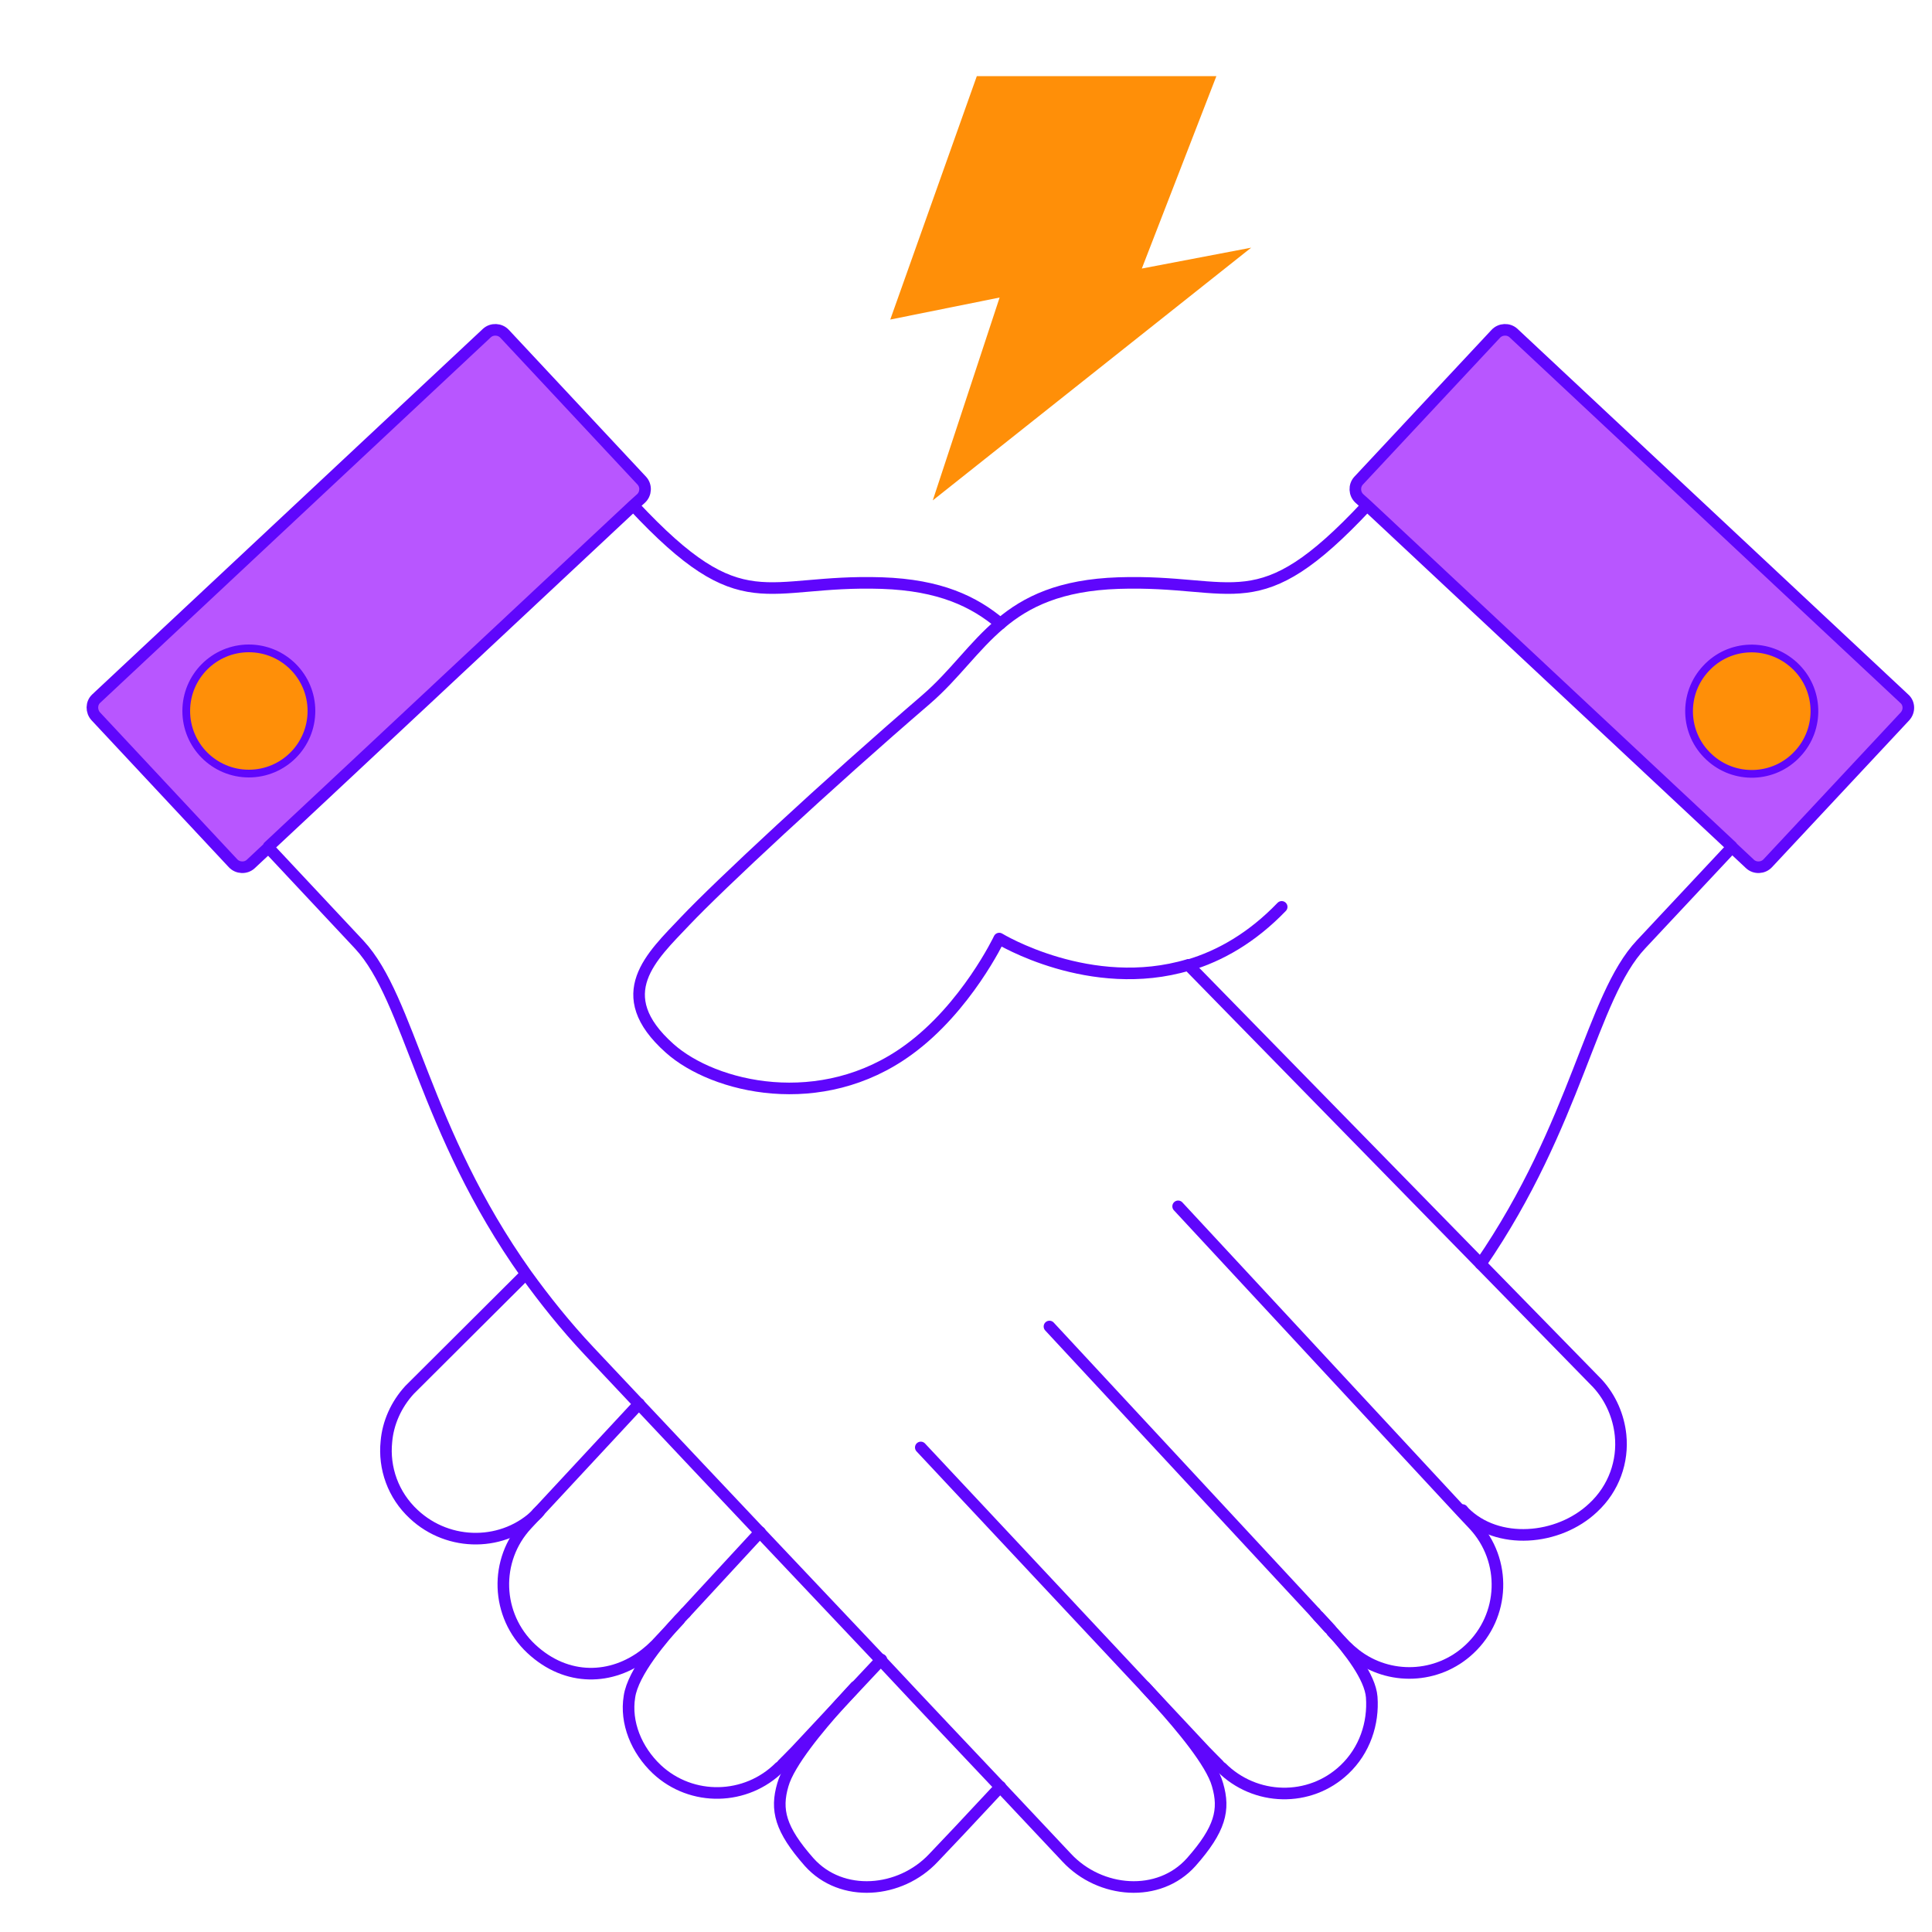 <?xml version="1.0" encoding="utf-8"?>
<svg xmlns="http://www.w3.org/2000/svg" id="Layer_1" version="1.1" viewBox="0 0 500 500">
  
  <defs>
    <filter filterUnits="userSpaceOnUse" height="411.8" id="drop-shadow-1" width="485" x="10.4" y="78">
      <feOffset dx="12" dy="6"/>
      <feGaussianBlur result="blur" stdDeviation="0"/>
      <feFlood flood-color="#c1a3ff" flood-opacity=".5"/>
      <feComposite in2="blur" operator="in"/>
      <feComposite in="SourceGraphic"/>
    </filter>
    <filter filterUnits="userSpaceOnUse" height="115.8" id="drop-shadow-2" width="105.4" x="218.4" y="13.7">
      <feOffset dx="12" dy="6"/>
      <feGaussianBlur result="blur1" stdDeviation="0"/>
      <feFlood flood-color="#fda212" flood-opacity=".5"/>
      <feComposite in2="blur1" operator="in"/>
      <feComposite in="SourceGraphic"/>
    </filter>
  </defs>
  <g filter="url(#drop-shadow-1)">
    <g>
      <g>
        <path d="M229.5,474.7c2.9-3,9.1-9.6,17.3-18.4-8.6-9.1-19.4-20.5-30.9-32.8l-10.7,11.4c-5.3,5.9-13.1,15.2-14.7,20.9-1.9,6.5-.7,11.5,6.8,20,8.4,9.4,23.6,8.1,32.2-1.1Z" fill="#fff"/>
        <path d="M295.6,243.8l75.6,77.3c25-36.4,28.6-69,41.5-82.7,10.2-10.9,23.5-25.1,23.5-25.1l-94.4-88.3c-28.4,30.4-33.6,19-64.2,20-15.1.5-23.9,4.8-30.6,10.5-7,5.9-11.8,13.2-19.2,19.6-25.6,22-53.8,48.3-62.4,57.4s-19.7,18.9-4,32.9c11.4,10.2,39.2,16.9,61.8.4,15-10.9,23.5-28.8,23.5-28.8,0,0,23.6,14.4,49,6.8h0Z" fill="#fff"/>
        <path d="M430.3,189.9c6.5,6.1,16.8,5.8,22.9-.8,6.1-6.5,5.8-16.8-.8-22.9s-16.8-5.8-22.9.8c-6.1,6.5-5.8,16.8.8,22.9Z" fill="#ff8f08"/>
        <path d="M205.2,435l10.7-11.4c-10.2-10.8-20.9-22.1-31.2-33h0c0,0-19.4,20.9-19.4,20.9l-1.6,1.7c-4.3,4.7-12,13.7-12.9,20-1.1,6.7,1.8,13.8,7.1,18.8,9,8.4,23.1,8.1,31.8-.6.2-.1,4-4,4.2-4.2l11.4-12.2Z" fill="#fff"/>
        <path d="M127.1,385.6h0s-2.7,2.9-2.7,2.9c-8.6,9.2-8.1,23.6,1.1,32.2s20.9,8.1,29.5,1.4c.9-.7,1.8-1.5,2.7-2.4l6.1-6.5,1.6-1.7,19.4-20.9h0c-11.5-12.2-22.4-23.8-31.3-33.3h0c0,0-26.3,28.4-26.3,28.4Z" fill="#fff"/>
        <path d="M127.1,385.6h0s26.3-28.3,26.3-28.3h0c-5-5.3-9.3-10-12.9-13.8-6.3-6.7-11.6-13.4-16.3-19.9l-.8.5-29.6,29.5c-3.6,3.8-5.6,8.6-6,13.4-.6,6.8,1.8,13.8,7.1,18.8,9,8.4,23.4,8.4,32.1-.3Z" fill="#fff"/>
        <path d="M481,179.5c1.2-1.3,1.2-3.4-.2-4.6l-101.1-94.6c-1.3-1.2-3.4-1.1-4.6.2l-35.5,38c-1.2,1.3-1.1,3.4.2,4.6l2,1.8,94.4,88.3,4.7,4.4c1.3,1.2,3.4,1.1,4.6-.2l35.5-38ZM453.2,189.1c-6.1,6.5-16.4,6.9-22.9.8s-6.9-16.4-.8-22.9c6.1-6.5,16.4-6.9,22.9-.8s6.9,16.4.8,22.9Z" fill="#b856ff"/>
        <path d="M118.6,80.5c-1.2-1.3-3.3-1.4-4.6-.2L12.9,174.9c-1.3,1.2-1.4,3.3-.1,4.6l35.5,38c1.2,1.3,3.3,1.4,4.6.2l4.7-4.4h0s94.4-88.3,94.4-88.3l2-1.8c1.3-1.2,1.4-3.3.2-4.6l-35.5-38Z" fill="#b856ff"/>
        <path d="M332,415.4l-2.9-3.1c.8.8,1.8,1.9,2.9,3.1ZM57.6,213.2c.4.5,13.5,14.4,23.5,25.1,13.1,14.1,16.6,47.8,43.2,85.3h0c4.7,6.6,10,13.2,16.3,19.9,3.5,3.8,7.9,8.4,12.9,13.7,9,9.5,19.9,21.1,31.3,33.2,10.3,10.9,21,22.3,31.2,33,11.5,12.2,22.3,23.7,30.9,32.8,8.3,8.8,14.5,15.4,17.3,18.4,8.6,9.2,23.8,10.5,32.2,1.1,7.5-8.4,8.7-13.4,6.8-20-1.7-5.8-9.7-15.3-15-21.2l11.7,12.5c.1.2,4,4,4.2,4.2,8.6,8.7,22.7,9.1,31.8.6,5.4-5,7.6-12,7.1-18.8-.4-5.3-5.9-12.2-10.3-17.1l3.4,3.6c.8.9,1.7,1.7,2.7,2.4,8.7,6.8,21.2,6.4,29.5-1.4,9.2-8.6,9.7-23,1.1-32.2l-3.2-3.4.3-.3c.1.2.3.3.4.5,8.6,8.7,24.4,7.4,33.4-1.1,5.4-5,7.8-12,7.1-18.8-.5-4.8-2.5-9.6-6-13.4l-30.2-30.9-75.6-77.3h0c-25.4,7.6-49-6.8-49-6.8,0,0-8.5,17.9-23.5,28.8-22.7,16.5-50.4,9.8-61.8-.4-15.7-14,1.5-30.2,4-32.9,8.5-9.1,36.8-35.4,62.4-57.4,7.4-6.4,12.3-13.8,19.2-19.6-6.8-5.7-15.5-10-30.7-10.5-30.7-1-35.8,10.4-64.2-20l-94.4,88.3Z" fill="#fff"/>
      </g>
      <g>
        <path d="M295.6,243.8c8.1-2.4,16.4-7.1,24.1-15.1" fill="none" stroke="#5f06fc" stroke-linecap="round" stroke-linejoin="round" stroke-width="3"/>
        <path d="M341.7,124.9c-28.4,30.4-33.6,19-64.2,20-15.1.5-23.9,4.8-30.6,10.5-7,5.9-11.8,13.2-19.2,19.6-25.6,22-53.8,48.3-62.4,57.4s-19.7,18.9-4,32.9c11.4,10.2,39.2,16.9,61.8.4,15-10.9,23.5-28.8,23.5-28.8,0,0,23.6,14.4,49,6.8" fill="none" stroke="#5f06fc" stroke-linecap="round" stroke-linejoin="round" stroke-width="3"/>
        <line fill="none" stroke="#5f06fc" stroke-linecap="round" stroke-linejoin="round" stroke-width="3" x1="165.4" x2="184.7" y1="411.4" y2="390.5"/>
        <path d="M127.1,385.6l-2.7,2.9c-8.6,9.2-8.1,23.6,1.1,32.2s20.9,8.1,29.5,1.4c.9-.7,1.8-1.5,2.7-2.4l6.1-6.5" fill="none" stroke="#5f06fc" stroke-linecap="round" stroke-linejoin="round" stroke-width="3"/>
        <line fill="none" stroke="#5f06fc" stroke-linecap="round" stroke-linejoin="round" stroke-width="3" x1="153.4" x2="127.1" y1="357.3" y2="385.6"/>
        <path d="M165.4,411.4l-1.6,1.7c-4.3,4.7-12,13.7-12.9,20-1.1,6.7,1.8,13.8,7.1,18.8,9,8.4,23.1,8.1,31.8-.6.2-.1,4-4,4.2-4.2l11.4-12.2,10.7-11.4" fill="none" stroke="#5f06fc" stroke-linecap="round" stroke-linejoin="round" stroke-width="3"/>
        <path d="M127.6,385.1c-.1.2-.3.3-.4.5h0c-8.7,8.7-23,8.8-32.1.3-5.4-5-7.8-12-7.1-18.8.4-4.8,2.5-9.6,6-13.4l29.6-29.5" fill="none" stroke="#5f06fc" stroke-linecap="round" stroke-linejoin="round" stroke-width="3"/>
        <path d="M371.2,321.1c25-36.4,28.6-69,41.5-82.7,10.2-10.9,23.5-25.1,23.5-25.1" fill="none" stroke="#5f06fc" stroke-linecap="round" stroke-linejoin="round" stroke-width="3"/>
        <path d="M209.4,430.5c-.9,1-2.4,2.6-4.1,4.5-5.3,5.9-13.1,15.2-14.7,20.9-1.9,6.5-.7,11.5,6.8,20,8.4,9.4,23.6,8.1,32.2-1.1,2.9-3,9.1-9.6,17.3-18.4" fill="none" stroke="#5f06fc" stroke-linecap="round" stroke-linejoin="round" stroke-width="3"/>
        <path d="M436.2,213.2l4.7,4.4c1.3,1.2,3.4,1.1,4.6-.2l35.5-38c1.2-1.3,1.2-3.4-.2-4.6l-101.1-94.6c-1.3-1.2-3.4-1.1-4.6.2l-35.5,38c-1.2,1.3-1.1,3.4.2,4.6l2,1.8,94.4,88.3Z" fill="none" stroke="#5f06fc" stroke-linecap="round" stroke-linejoin="round" stroke-width="3"/>
        <path d="M430.3,189.9c6.5,6.1,16.8,5.8,22.9-.8,6.1-6.5,5.8-16.8-.8-22.9s-16.8-5.8-22.9.8c-6.1,6.5-5.8,16.8.8,22.9Z" fill="none" stroke="#5f06fc" stroke-linecap="round" stroke-linejoin="round" stroke-width="2"/>
        <path d="M152,124.9c28.4,30.4,33.6,19,64.2,20,15.1.5,23.9,4.8,30.7,10.5" fill="none" stroke="#5f06fc" stroke-linecap="round" stroke-linejoin="round" stroke-width="3"/>
        <line fill="none" stroke="#5f06fc" stroke-linecap="round" stroke-linejoin="round" stroke-width="3" x1="328.4" x2="259.6" y1="411.4" y2="337.3"/>
        <line fill="none" stroke="#5f06fc" stroke-linecap="round" stroke-linejoin="round" stroke-width="3" x1="332" x2="329.2" y1="415.4" y2="412.3"/>
        <path d="M292.9,306.2l73.3,79,3.2,3.4c8.6,9.2,8.1,23.6-1.1,32.2-8.3,7.8-20.9,8.1-29.5,1.4-.9-.7-1.8-1.5-2.7-2.4l-3.4-3.6" fill="none" stroke="#5f06fc" stroke-linecap="round" stroke-linejoin="round" stroke-width="3"/>
        <path d="M328.4,411.4c.2.3.5.6.8.9.8.8,1.8,1.9,2.9,3.1.2.2.4.4.6.7,4.4,4.9,9.9,11.9,10.3,17.1.5,6.8-1.8,13.8-7.1,18.8-9,8.5-23.1,8.1-31.8-.6-.2-.1-4-4-4.2-4.2l-11.7-12.5-61.9-66.1" fill="none" stroke="#5f06fc" stroke-linecap="round" stroke-linejoin="round" stroke-width="3"/>
        <path d="M366.5,384.8c.1.2.3.3.4.5,8.6,8.7,24.4,7.4,33.4-1.1,5.4-5,7.8-12,7.1-18.8-.5-4.8-2.5-9.6-6-13.4l-30.2-30.9-75.6-77.3h0" fill="none" stroke="#5f06fc" stroke-linecap="round" stroke-linejoin="round" stroke-width="3"/>
        <path d="M284.3,430.5c.8.9,2.2,2.4,3.8,4.2,5.3,5.9,13.4,15.4,15,21.2,1.9,6.5.7,11.5-6.8,20-8.4,9.4-23.6,8.1-32.2-1.1-2.9-3.1-9.1-9.7-17.3-18.4-8.6-9.1-19.4-20.5-30.9-32.8-10.2-10.8-20.9-22.1-31.2-33-11.5-12.2-22.4-23.7-31.3-33.2-5-5.3-9.3-9.9-12.9-13.7-6.3-6.7-11.6-13.4-16.3-19.9h0c-26.6-37.4-30.1-71.2-43.2-85.3-10-10.7-23.1-24.7-23.5-25.1" fill="none" stroke="#5f06fc" stroke-linecap="round" stroke-linejoin="round" stroke-width="3"/>
        <path d="M57.6,213.2l-4.7,4.4c-1.3,1.2-3.4,1.1-4.6-.2l-35.5-38c-1.2-1.3-1.2-3.4.1-4.6l101.1-94.6c1.3-1.2,3.4-1.1,4.6.2l35.5,38c1.2,1.3,1.1,3.4-.2,4.6l-2,1.8-94.4,88.3h0Z" fill="none" stroke="#5f06fc" stroke-linecap="round" stroke-linejoin="round" stroke-width="3"/>
      </g>
    </g>
    <circle cx="52.4" cy="178" fill="#ff8f08" r="16.2" stroke="#5f06fc" stroke-miterlimit="10" stroke-width="2"/>
  </g>
  <polygon fill="#ff8f08" filter="url(#drop-shadow-2)" points="218.4 76.7 246.7 71 229.4 123.5 311.8 58.1 283.5 63.5 302.8 13.7 240.8 13.7 218.4 76.7"/>
</svg>